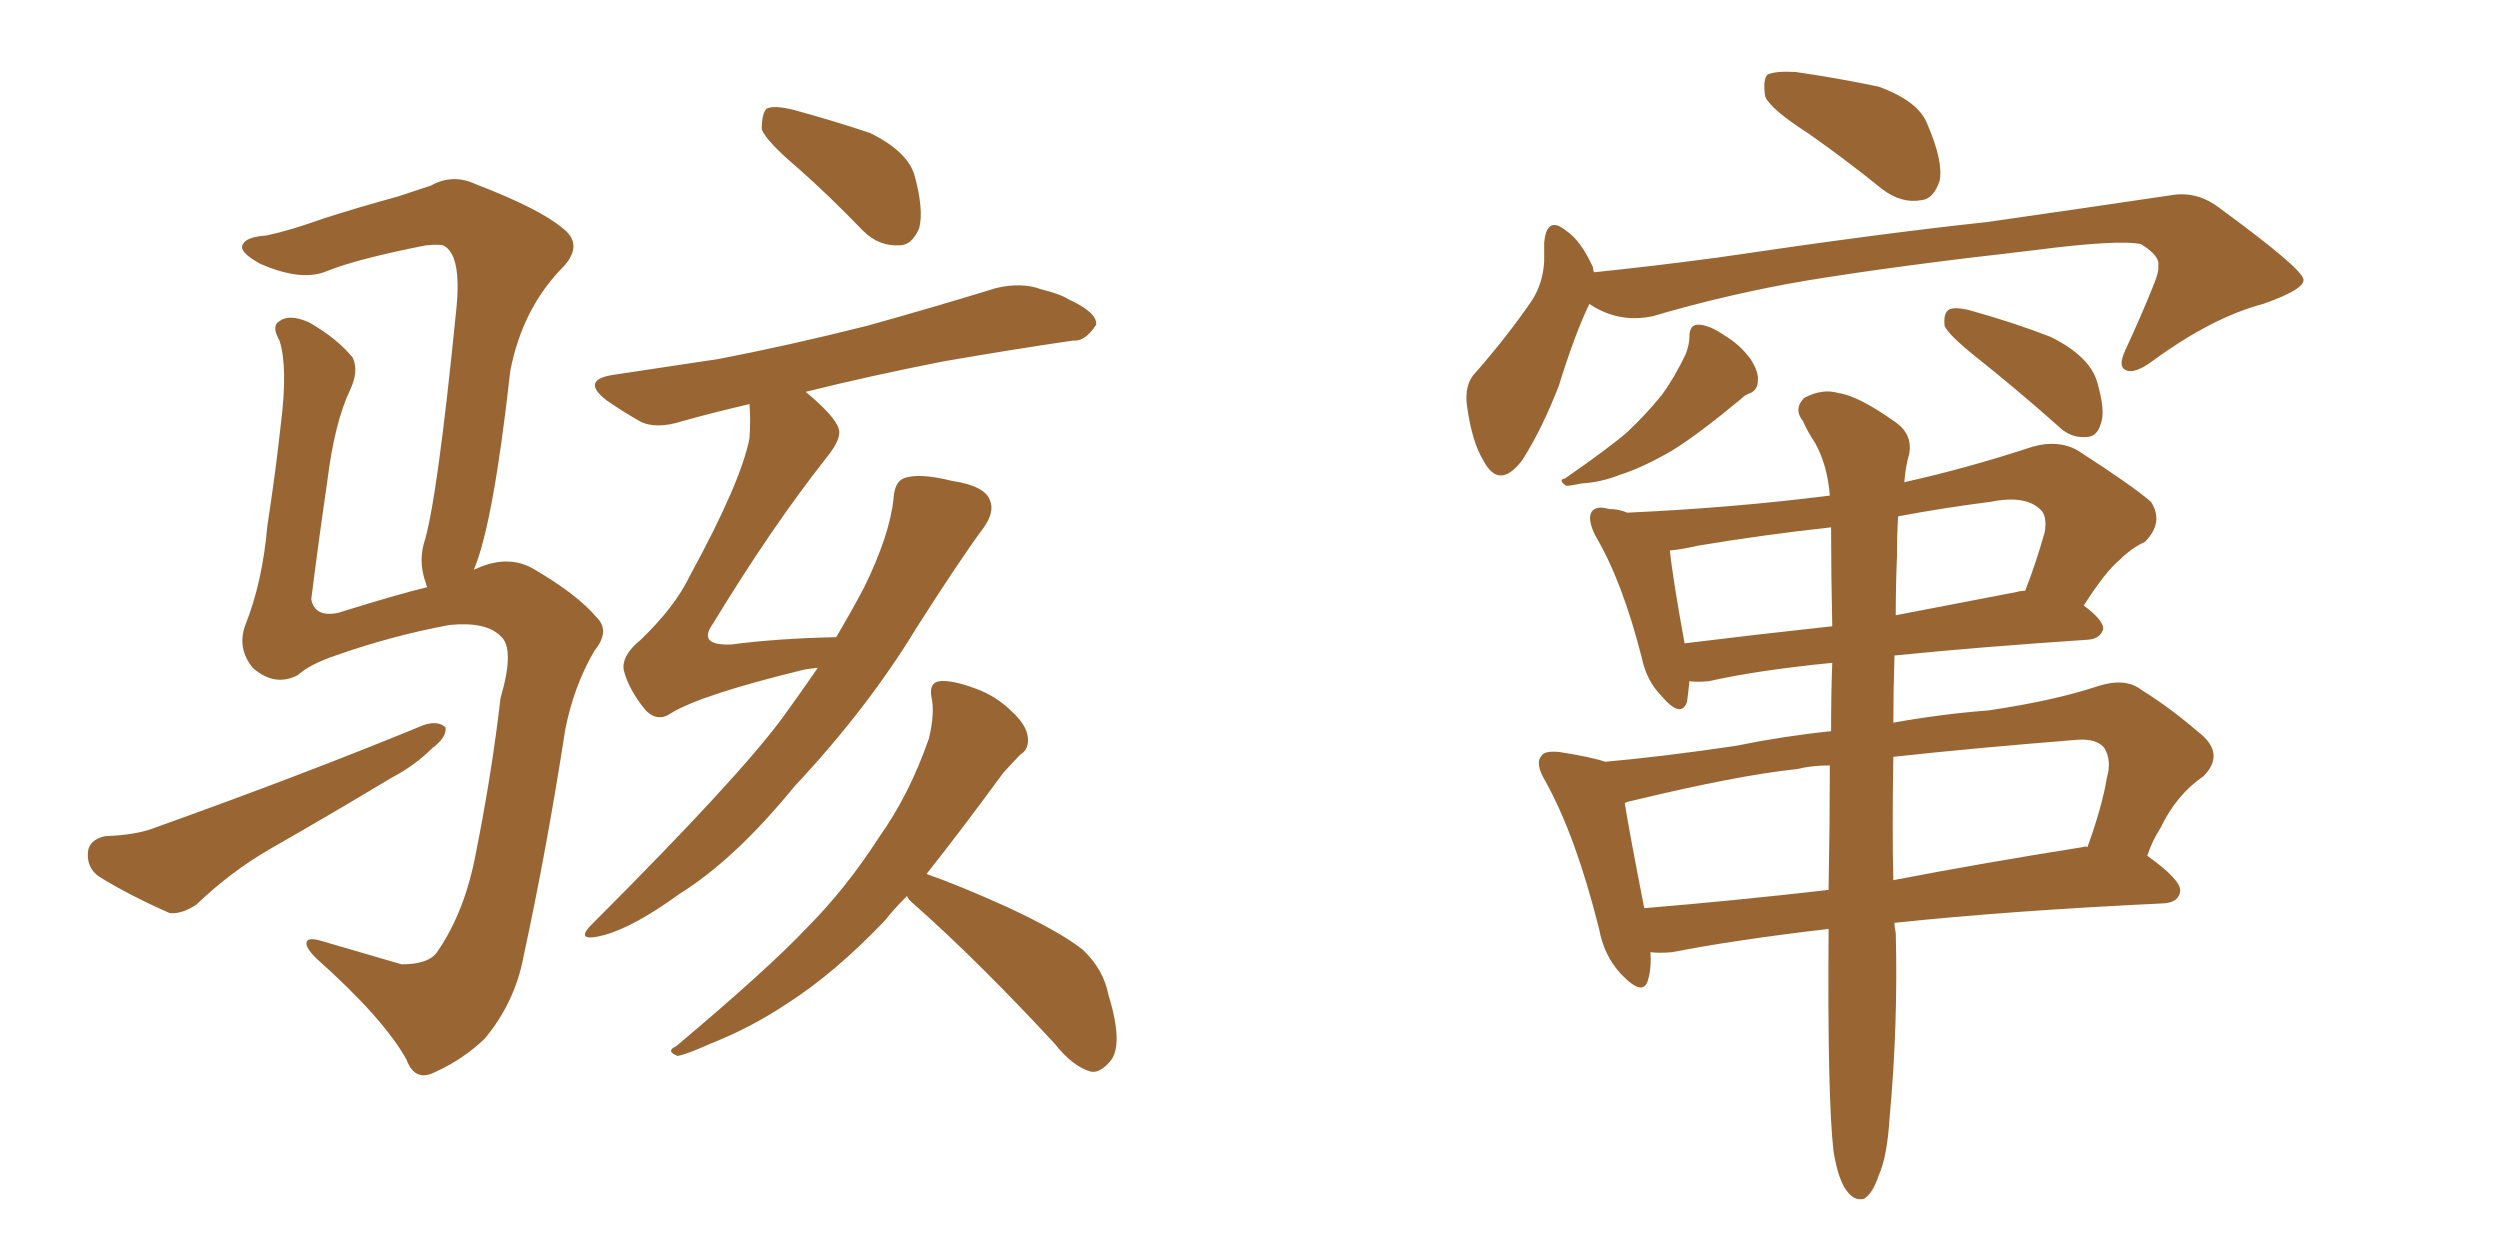 <svg xmlns="http://www.w3.org/2000/svg" xmlns:xlink="http://www.w3.org/1999/xlink" width="300" height="150"><path fill="#996633" padding="10" d="M95.80 20.21L95.80 20.21Q91.99 16.99 91.41 15.53L91.41 15.53Q91.41 13.62 91.99 13.04L91.99 13.04Q92.87 12.60 95.21 13.18L95.21 13.18Q100.05 14.50 104.44 15.97L104.44 15.97Q108.84 18.16 109.72 20.95L109.72 20.95Q110.89 25.20 110.30 27.39L110.30 27.39Q109.42 29.44 107.96 29.44L107.96 29.44Q105.47 29.59 103.56 27.69L103.56 27.69Q99.46 23.44 95.80 20.21ZM98.14 80.13L98.14 80.13Q96.83 80.27 96.24 80.42L96.24 80.42Q84.23 83.35 80.57 85.55L80.57 85.55Q78.96 86.72 77.49 85.25L77.49 85.25Q75.44 82.76 74.85 80.42L74.85 80.42Q74.56 78.66 76.90 76.76L76.90 76.76Q81.01 72.80 82.76 69.14L82.76 69.14Q88.92 57.86 89.94 52.59L89.94 52.59Q90.09 50.24 89.94 48.49L89.94 48.49Q85.55 49.51 81.88 50.54L81.88 50.54Q78.66 51.56 76.76 50.54L76.76 50.54Q74.71 49.37 72.80 48.05L72.80 48.05Q69.58 45.56 73.68 44.97L73.68 44.97Q80.42 43.95 86.28 43.07L86.28 43.07Q94.63 41.46 104.00 39.11L104.00 39.11Q111.91 36.91 119.53 34.57L119.53 34.57Q122.61 33.84 124.95 34.72L124.95 34.72Q127.29 35.30 128.17 35.89L128.17 35.89Q131.69 37.50 131.54 38.96L131.54 38.96Q130.22 41.02 128.76 40.87L128.76 40.87Q121.73 41.89 113.23 43.36L113.23 43.36Q104.30 45.12 96.68 47.02L96.68 47.02Q100.20 49.95 100.63 51.42L100.63 51.42Q101.07 52.59 99.17 54.93L99.17 54.93Q92.58 63.28 85.55 74.85L85.55 74.85Q83.64 77.49 87.74 77.34L87.74 77.34Q93.31 76.61 100.34 76.46L100.34 76.46Q102.25 73.24 103.71 70.46L103.71 70.46Q106.79 64.16 107.23 59.77L107.23 59.77Q107.37 57.86 108.40 57.42L108.40 57.42Q110.16 56.69 114.26 57.71L114.26 57.71Q118.21 58.30 118.80 60.06L118.80 60.06Q119.38 61.38 118.07 63.28L118.07 63.28Q115.43 66.80 110.01 75.29L110.01 75.29Q104.15 84.96 95.36 94.34L95.36 94.34Q88.18 103.13 81.59 107.23L81.59 107.23Q76.17 111.18 72.51 112.21L72.51 112.21Q68.55 113.23 71.34 110.60L71.34 110.60Q88.62 93.31 93.90 86.13L93.90 86.13Q96.24 82.91 98.14 80.13ZM108.84 107.52L108.84 107.52Q107.23 109.13 106.20 110.45L106.20 110.45Q100.20 116.75 94.48 120.41L94.48 120.41Q90.09 123.34 85.25 125.24L85.25 125.24Q82.32 126.56 81.30 126.71L81.30 126.71Q79.83 126.12 81.15 125.54L81.15 125.54Q92.29 116.16 96.83 111.33L96.83 111.33Q101.51 106.64 105.47 100.49L105.47 100.49Q109.13 95.36 111.47 88.62L111.47 88.62Q112.21 85.55 111.77 83.64L111.77 83.64Q111.47 81.88 112.79 81.74L112.79 81.74Q114.26 81.59 117.04 82.62L117.04 82.62Q119.53 83.50 121.44 85.40L121.44 85.40Q123.19 87.01 123.34 88.48L123.34 88.48Q123.49 89.94 122.46 90.53L122.46 90.53Q121.73 91.26 120.41 92.72L120.41 92.72Q115.14 99.90 111.18 104.88L111.18 104.88Q114.99 106.20 120.85 108.84L120.85 108.84Q127.15 111.77 129.93 113.96L129.93 113.96Q132.42 116.31 133.01 119.38L133.01 119.38Q134.91 125.54 133.15 127.44L133.15 127.44Q131.98 128.76 130.96 128.61L130.96 128.61Q128.76 128.03 126.56 125.24L126.56 125.24Q117.33 115.28 109.72 108.54L109.72 108.54Q108.98 107.96 108.84 107.52ZM56.84 68.41L56.84 68.41Q56.98 68.26 57.13 68.26L57.13 68.26Q60.94 66.50 64.01 68.26L64.01 68.26Q69.29 71.34 71.63 74.12L71.63 74.12Q73.24 75.73 71.34 78.08L71.34 78.08Q68.85 82.32 67.82 87.60L67.82 87.60Q65.63 101.81 62.84 114.70L62.84 114.70Q61.82 120.26 58.15 124.66L58.15 124.66Q55.52 127.15 52.29 128.61L52.29 128.61Q49.80 129.93 48.78 127.15L48.78 127.15Q46.00 122.17 37.94 114.99L37.94 114.99Q36.77 113.82 36.77 113.23L36.77 113.23Q36.77 112.35 38.67 112.94L38.67 112.94Q43.21 114.26 48.19 115.72L48.19 115.72Q51.42 115.72 52.44 114.26L52.44 114.26Q55.81 109.42 57.13 102.25L57.13 102.25Q59.03 92.72 60.06 83.79L60.06 83.79Q61.82 77.78 60.06 76.32L60.06 76.32Q58.30 74.56 53.91 75L53.91 75Q46.88 76.32 40.28 78.66L40.28 78.66Q37.21 79.69 35.74 81.01L35.74 81.01Q32.96 82.47 30.32 80.13L30.32 80.13Q28.42 77.78 29.44 75L29.44 75Q31.49 69.87 32.08 63.13L32.08 63.13Q33.11 56.40 33.69 50.98L33.69 50.98Q34.57 44.09 33.54 40.87L33.54 40.87Q32.52 39.11 33.54 38.53L33.54 38.53Q34.72 37.65 37.06 38.67L37.06 38.67Q40.43 40.58 42.33 42.92L42.33 42.92Q43.07 44.53 42.04 46.73L42.04 46.73Q40.14 50.68 39.26 57.86L39.26 57.86Q38.23 64.89 37.35 71.92L37.35 71.92Q37.79 74.12 40.58 73.54L40.58 73.54Q47.61 71.34 51.27 70.46L51.27 70.46Q51.12 70.17 51.12 70.02L51.12 70.02Q50.24 67.68 50.83 65.33L50.83 65.33Q52.44 60.50 54.79 36.77L54.79 36.77Q55.37 30.47 53.17 29.44L53.17 29.44Q52.59 29.30 51.12 29.44L51.12 29.44Q42.92 31.05 39.26 32.52L39.26 32.52Q36.18 33.84 31.20 31.64L31.20 31.64Q28.56 30.18 29.15 29.30L29.15 29.30Q29.59 28.42 31.93 28.27L31.93 28.27Q34.72 27.69 38.82 26.22L38.82 26.22Q42.92 24.90 47.75 23.58L47.75 23.58Q49.95 22.85 51.71 22.27L51.71 22.27Q54.35 20.80 57.13 22.12L57.13 22.12Q64.75 25.05 67.53 27.39L67.53 27.39Q70.02 29.30 67.68 31.93L67.68 31.93Q62.70 36.91 61.23 44.53L61.23 44.53Q59.18 62.99 56.84 68.41ZM12.60 100.34L12.60 100.34L12.60 100.34Q16.41 100.20 18.60 99.32L18.60 99.32Q36.62 92.87 50.83 87.01L50.83 87.01Q52.59 86.43 53.47 87.30L53.47 87.30Q53.61 88.48 51.86 89.79L51.86 89.79Q49.80 91.85 47.02 93.31L47.02 93.31Q39.70 97.71 32.52 101.81L32.52 101.81Q27.69 104.59 23.58 108.54L23.58 108.54Q21.83 109.72 20.36 109.57L20.36 109.57Q15.38 107.37 11.87 105.18L11.87 105.18Q10.40 104.15 10.55 102.25L10.55 102.25Q10.69 100.78 12.60 100.34ZM216.94 15.97L216.94 15.97Q212.40 13.04 211.82 11.57L211.82 11.57Q211.52 9.52 212.11 8.94L212.11 8.94Q213.13 8.50 215.48 8.64L215.48 8.64Q220.61 9.38 225.44 10.40L225.44 10.40Q230.27 12.16 231.30 14.94L231.30 14.94Q233.20 19.34 232.76 21.68L232.76 21.68Q232.03 23.88 230.57 24.02L230.57 24.02Q228.22 24.46 225.88 22.71L225.88 22.71Q221.34 19.04 216.94 15.97ZM190.72 36.47L190.72 36.47Q188.96 40.14 187.06 46.29L187.06 46.29Q185.01 51.56 182.67 55.22L182.67 55.22Q179.88 58.89 177.98 55.22L177.98 55.22Q176.66 53.03 176.07 48.93L176.07 48.93Q175.63 46.14 177.10 44.68L177.10 44.68Q181.05 40.14 183.84 36.04L183.84 36.04Q185.16 33.98 185.30 31.35L185.30 31.35Q185.30 30.18 185.30 29.15L185.30 29.15Q185.60 25.78 187.94 27.69L187.94 27.69Q189.70 28.86 191.16 32.08L191.16 32.08Q191.16 32.52 191.31 32.67L191.31 32.67Q198.49 31.93 206.10 30.91L206.10 30.91Q225.88 27.98 238.33 26.66L238.33 26.66Q250.63 24.90 260.45 23.44L260.45 23.44Q263.67 22.85 266.46 25.05L266.46 25.05Q276.27 32.23 276.42 33.54L276.42 33.54Q276.56 34.72 271.58 36.47L271.58 36.47Q265.43 38.09 258.25 43.36L258.25 43.36Q256.05 44.97 255.03 44.38L255.03 44.38Q254.15 43.95 255.03 42.04L255.03 42.04Q256.93 37.94 258.40 34.28L258.40 34.28Q259.13 32.52 258.98 31.93L258.98 31.93Q259.28 30.76 256.93 29.30L256.93 29.30Q254.30 28.71 244.04 30.03L244.04 30.03Q227.34 31.93 216.65 33.69L216.65 33.69Q207.28 35.30 198.34 37.94L198.34 37.94Q194.24 38.82 190.72 36.47ZM202.73 40.43L202.73 40.43Q202.73 38.96 203.76 38.96L203.76 38.96Q205.08 38.96 206.98 40.28L206.98 40.28Q208.74 41.31 210.06 43.07L210.06 43.07Q211.08 44.68 210.94 45.70L210.94 45.70Q210.94 46.73 210.06 47.17L210.06 47.17Q209.47 47.31 208.89 47.90L208.89 47.90Q203.76 52.15 200.68 54.05L200.68 54.05Q197.17 56.10 194.38 56.98L194.38 56.98Q192.19 57.86 189.84 58.01L189.84 58.01Q188.38 58.30 187.94 58.30L187.94 58.30Q186.91 57.57 187.79 57.42L187.79 57.42Q193.07 53.76 195.26 51.86L195.26 51.86Q197.46 49.80 199.37 47.46L199.37 47.46Q200.98 45.26 202.29 42.48L202.29 42.48Q202.73 41.31 202.73 40.43ZM236.87 42.63L236.87 42.63Q233.79 40.14 233.35 39.11L233.35 39.11Q233.20 37.65 233.79 37.21L233.79 37.21Q234.38 36.77 236.28 37.21L236.28 37.21Q241.55 38.67 246.09 40.43L246.09 40.43Q250.78 42.77 251.66 45.85L251.66 45.85Q252.69 49.37 252.10 50.83L252.10 50.83Q251.66 52.44 250.34 52.44L250.34 52.44Q248.44 52.59 246.97 51.12L246.97 51.12Q241.85 46.58 236.87 42.63ZM220.02 138.13L220.02 138.13Q219.29 131.69 219.43 112.21L219.43 112.21Q219.43 111.62 219.43 111.47L219.43 111.47Q208.15 112.79 200.68 114.26L200.68 114.26Q199.07 114.40 198.05 114.26L198.05 114.26Q198.19 116.16 197.75 117.63L197.75 117.63Q197.17 119.68 194.53 116.89L194.53 116.89Q192.48 114.70 191.89 111.47L191.89 111.47Q189.11 100.34 185.45 93.75L185.45 93.75Q184.13 91.55 185.01 90.67L185.01 90.67Q185.30 90.09 187.06 90.23L187.06 90.23Q190.87 90.82 192.63 91.41L192.63 91.41Q199.37 90.82 208.30 89.50L208.30 89.50Q214.01 88.33 219.73 87.74L219.73 87.74Q219.73 83.20 219.87 79.54L219.87 79.54Q210.94 80.42 205.08 81.74L205.08 81.74Q203.61 81.88 202.73 81.74L202.73 81.74Q202.59 83.20 202.44 84.23L202.44 84.23Q201.71 86.28 199.37 83.50L199.37 83.50Q197.61 81.74 197.02 78.96L197.02 78.96Q194.68 69.73 191.46 64.31L191.46 64.31Q190.43 62.26 191.02 61.38L191.02 61.38Q191.60 60.64 193.07 61.08L193.07 61.08Q194.24 61.08 195.26 61.52L195.26 61.52Q208.01 60.94 219.58 59.47L219.58 59.47Q219.29 55.81 217.82 53.17L217.82 53.17Q216.94 51.86 216.36 50.54L216.36 50.54Q215.19 49.07 216.50 47.75L216.50 47.75Q218.70 46.58 220.61 47.17L220.61 47.17Q222.95 47.46 227.49 50.68L227.49 50.68Q229.54 52.15 229.10 54.49L229.10 54.49Q228.66 55.96 228.52 57.86L228.52 57.86Q235.84 56.25 243.90 53.61L243.90 53.61Q246.97 52.73 249.32 54.05L249.32 54.05Q255.91 58.30 258.11 60.21L258.11 60.21Q259.72 62.70 257.37 65.04L257.37 65.04Q255.76 65.77 254.30 67.24L254.30 67.24Q252.69 68.55 250.05 72.66L250.05 72.66Q252.39 74.41 252.39 75.44L252.39 75.44Q252.10 76.61 250.63 76.76L250.63 76.76Q237.45 77.64 227.34 78.66L227.34 78.66Q227.20 83.06 227.20 86.72L227.20 86.72Q232.91 85.69 238.62 85.25L238.62 85.25Q246.53 84.08 251.81 82.32L251.81 82.32Q255.03 81.30 256.93 82.76L256.93 82.76Q260.45 84.96 263.67 87.74L263.67 87.74Q267.19 90.38 264.40 93.16L264.40 93.16Q261.18 95.36 259.28 99.32L259.28 99.32Q258.25 100.93 257.67 102.69L257.67 102.69Q261.77 105.62 261.62 106.93L261.62 106.93Q261.47 108.25 259.72 108.40L259.72 108.40Q241.11 109.28 227.34 110.74L227.34 110.74Q227.34 111.33 227.49 111.91L227.49 111.91Q227.78 122.90 226.76 134.03L226.76 134.03Q226.46 138.87 225.44 141.06L225.44 141.06Q224.71 143.26 223.68 143.85L223.68 143.85Q222.66 144.14 221.78 143.12L221.78 143.12Q220.61 141.80 220.02 138.13ZM219.43 106.79L219.43 106.79Q219.58 98.58 219.58 91.85L219.58 91.85Q217.38 91.85 215.63 92.29L215.63 92.29Q208.59 93.02 195.85 96.09L195.85 96.09Q195.12 96.24 194.97 96.39L194.97 96.39Q195.56 100.05 197.31 108.98L197.31 108.98Q207.86 108.11 219.43 106.79ZM227.20 90.82L227.20 90.82Q227.05 99.76 227.20 105.62L227.20 105.62Q237.89 103.56 249.90 101.66L249.90 101.66Q250.34 101.51 250.49 101.66L250.49 101.66Q252.25 96.83 252.83 93.31L252.83 93.31Q253.42 91.26 252.54 89.79L252.54 89.79Q251.66 88.62 249.32 88.77L249.32 88.77Q236.57 89.79 227.20 90.82ZM219.87 75.15L219.87 75.15Q219.73 68.70 219.73 63.28L219.73 63.28Q211.67 64.16 203.76 65.48L203.76 65.48Q201.86 65.92 200.39 66.06L200.39 66.06Q200.68 69.14 202.15 77.20L202.15 77.20Q210.50 76.17 219.87 75.15ZM227.64 66.65L227.64 66.65L227.64 66.65Q227.49 70.31 227.49 73.83L227.49 73.83Q234.38 72.51 241.99 71.04L241.99 71.04Q242.43 70.90 243.02 70.90L243.02 70.90Q244.34 67.53 245.36 63.87L245.36 63.87Q245.65 62.26 245.07 61.38L245.07 61.38Q243.31 59.33 238.92 60.21L238.92 60.21Q233.20 60.94 227.78 61.96L227.78 61.96Q227.64 63.87 227.64 66.65Z"/></svg>